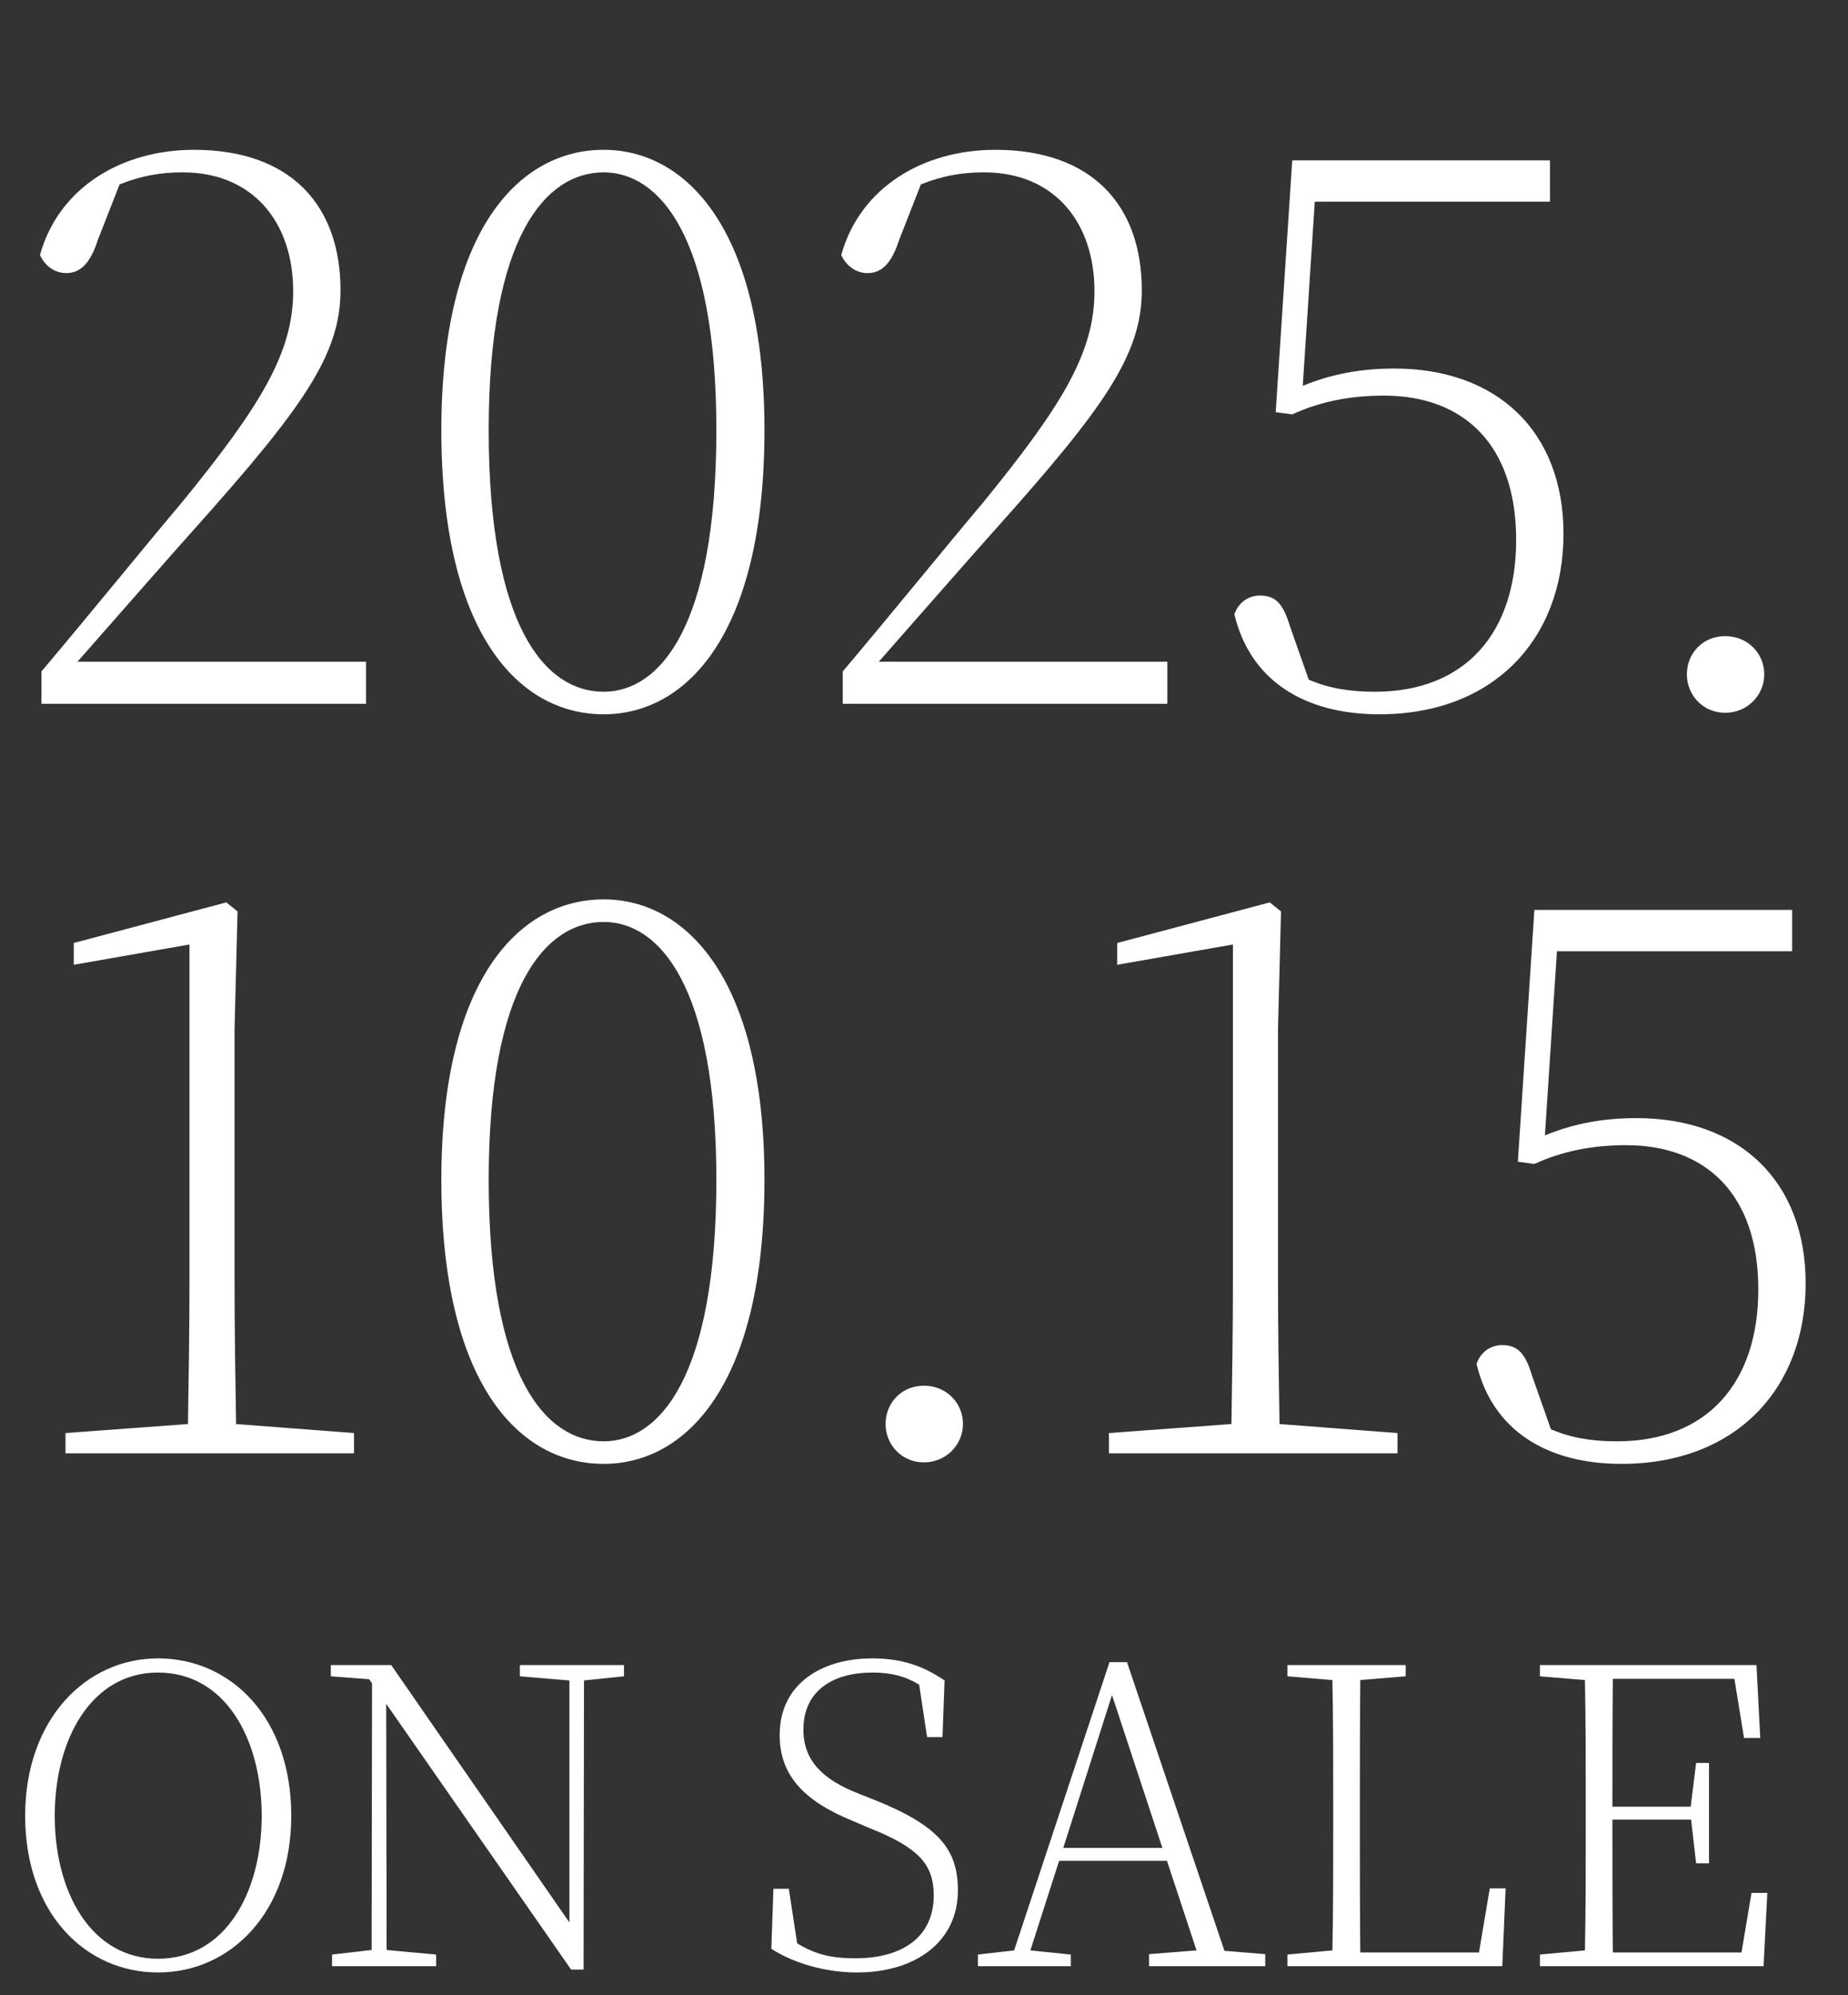 <svg width="328" height="354" viewBox="0 0 328 354" fill="none" xmlns="http://www.w3.org/2000/svg">
<rect x="0" y="0" width="328" height="354" fill="#333333" stroke="none"/>
<path d="M13.758 117.404H64.971V124.872H7.357V119.137C16.693 108.068 25.761 96.865 32.296 89.13C46.433 71.793 52.034 62.457 52.034 51.654C52.034 39.518 44.966 30.583 32.43 30.583C28.695 30.583 25.228 31.116 21.227 32.717L17.359 42.586C16.026 46.72 14.292 48.454 11.758 48.454C9.758 48.454 8.024 47.253 7.09 45.253C10.424 33.25 21.627 26.582 34.43 26.582C51.501 26.582 60.437 36.317 60.437 51.521C60.437 62.99 53.635 72.459 34.563 93.798C30.963 97.799 22.561 107.401 13.758 117.404ZM86.737 76.327C86.737 111.402 96.872 122.738 107.141 122.738C117.011 122.738 127.146 111.402 127.146 76.327C127.146 41.919 117.011 30.583 107.141 30.583C96.872 30.583 86.737 41.919 86.737 76.327ZM107.141 26.582C121.812 26.582 135.682 40.718 135.682 76.327C135.682 112.602 121.812 126.739 107.141 126.739C92.204 126.739 78.335 112.602 78.335 76.327C78.335 40.718 92.204 26.582 107.141 26.582ZM155.98 117.404H207.193V124.872H149.579V119.137C158.914 108.068 167.983 96.865 174.518 89.13C188.655 71.793 194.256 62.457 194.256 51.654C194.256 39.518 187.188 30.583 174.652 30.583C170.917 30.583 167.45 31.116 163.449 32.717L159.581 42.586C158.248 46.72 156.514 48.454 153.98 48.454C151.979 48.454 150.246 47.253 149.312 45.253C152.646 33.25 163.849 26.582 176.652 26.582C193.723 26.582 202.658 36.317 202.658 51.521C202.658 62.99 195.857 72.459 176.785 93.798C173.185 97.799 164.782 107.401 155.98 117.404ZM233.359 35.784L231.226 68.459C236.427 66.325 241.628 65.391 247.496 65.391C265.634 65.391 277.503 76.46 277.503 94.731C277.503 113.403 265.1 126.739 244.829 126.739C231.492 126.739 221.89 120.738 219.089 109.002C219.756 107.001 221.49 105.667 223.624 105.667C226.424 105.667 227.758 107.134 228.958 111.135L232.293 120.604C235.76 122.071 239.361 122.738 244.029 122.738C260.033 122.738 269.101 112.336 269.101 95.798C269.101 78.728 259.632 70.192 245.629 70.192C239.628 70.192 234.293 71.259 229.358 73.526L226.424 73.126L229.358 28.449H275.103V35.784H233.359ZM306.204 126.472C302.203 126.472 299.402 123.272 299.402 119.671C299.402 115.937 302.203 112.869 306.204 112.869C310.205 112.869 313.139 115.937 313.139 119.671C313.139 123.272 310.205 126.472 306.204 126.472ZM41.899 252.671L62.837 254.271V257.872H11.625V254.271L33.363 252.671C33.497 244.269 33.63 235.733 33.63 227.465V167.584L13.092 171.184V167.317L40.165 160.115L42.165 161.716L41.632 182.521V227.465C41.632 235.733 41.765 244.135 41.899 252.671ZM86.737 209.327C86.737 244.402 96.872 255.738 107.141 255.738C117.011 255.738 127.146 244.402 127.146 209.327C127.146 174.919 117.011 163.583 107.141 163.583C96.872 163.583 86.737 174.919 86.737 209.327ZM107.141 159.582C121.812 159.582 135.682 173.718 135.682 209.327C135.682 245.602 121.812 259.739 107.141 259.739C92.204 259.739 78.335 245.602 78.335 209.327C78.335 173.718 92.204 159.582 107.141 159.582ZM163.982 259.472C159.981 259.472 157.181 256.272 157.181 252.671C157.181 248.937 159.981 245.869 163.982 245.869C167.983 245.869 170.917 248.937 170.917 252.671C170.917 256.272 167.983 259.472 163.982 259.472ZM227.1 252.671L248.038 254.271V257.872H196.826V254.271L218.564 252.671C218.698 244.269 218.831 235.733 218.831 227.465V167.584L198.293 171.184V167.317L225.366 160.115L227.366 161.716L226.833 182.521V227.465C226.833 235.733 226.966 244.135 227.1 252.671ZM276.339 168.784L274.205 201.458C279.406 199.325 284.607 198.391 290.475 198.391C308.613 198.391 320.483 209.46 320.483 227.731C320.483 246.403 308.08 259.739 287.808 259.739C274.471 259.739 264.869 253.738 262.068 242.002C262.735 240.001 264.469 238.667 266.603 238.667C269.404 238.667 270.737 240.134 271.937 244.135L275.272 253.604C278.739 255.071 282.34 255.738 287.008 255.738C303.012 255.738 312.081 245.336 312.081 228.798C312.081 211.728 302.612 203.192 288.608 203.192C282.607 203.192 277.272 204.259 272.338 206.526L269.404 206.126L272.338 161.449H318.082V168.784H276.339Z" fill="white"/>
<path d="M9.715 322.19C9.715 335.79 16.219 347.542 28.045 347.542C40.018 347.542 46.448 335.79 46.448 322.19C46.448 308.591 40.018 296.765 28.045 296.765C16.219 296.765 9.715 308.591 9.715 322.19ZM28.045 294.252C40.979 294.252 51.696 304.747 51.696 322.19C51.696 339.264 40.979 349.981 28.045 349.981C15.184 349.981 4.467 339.485 4.467 322.19C4.467 305.043 15.258 294.252 28.045 294.252ZM110.749 295.435V297.43L103.653 298.169L103.58 349.463H101.362L68.546 302.308L68.62 345.99L77.415 346.803V348.872H58.938V346.803L65.959 345.99L66.033 298.687L65.516 297.948L58.716 297.43V295.435H69.433L101.067 341.111V298.169L92.271 297.43V295.435H110.749ZM152.277 318.199L155.456 319.456C166.764 324.038 170.016 328.251 170.016 335.42C170.016 344.511 162.551 349.981 152.056 349.981C145.921 349.981 140.23 347.985 136.904 345.768L137.274 335.125H140.008L141.486 344.807C144.738 346.803 147.621 347.468 151.834 347.468C160.038 347.468 165.729 343.772 165.729 336.307C165.729 330.764 162.994 327.808 154.273 324.334L151.317 323.077C142.817 319.603 138.382 315.095 138.382 307.852C138.382 298.761 145.847 294.252 154.79 294.252C160.334 294.252 164.029 295.73 167.651 298.169L167.281 308.221H164.547L163.142 298.908C160.555 297.356 158.042 296.765 154.864 296.765C147.695 296.765 142.595 300.091 142.595 306.891C142.595 312.582 146.291 315.834 152.277 318.199ZM188.72 327.881H206.311L197.367 300.756L188.72 327.881ZM217.323 346.137L224.567 346.729V348.872H203.945V346.729L212.371 346.063L207.124 330.173H187.981L182.881 346.063L190.05 346.803V348.872H173.568V346.803L179.998 346.063L196.924 294.917H200.028L217.323 346.137ZM264.422 335.051H267.231L266.64 348.872H228.502V346.803L236.484 346.063C236.632 338.894 236.632 331.577 236.632 324.408V320.047C236.632 312.656 236.632 305.265 236.484 298.095L228.502 297.43V295.435H249.492V297.43L241.436 298.095C241.362 305.339 241.362 312.878 241.362 321.599V325.738C241.362 331.873 241.362 339.116 241.436 346.433H262.501L264.422 335.051ZM310.871 335.864H313.68L313.014 348.872H273.324V346.803L281.307 346.063C281.455 338.894 281.455 331.577 281.455 324.26V320.047C281.455 312.656 281.455 305.339 281.307 298.095L273.324 297.43V295.435H311.758L312.423 308.369H309.541L307.841 297.874H286.259C286.185 304.969 286.185 312.36 286.185 320.564H300.08L301.041 312.804H303.332V330.616H301.041L300.154 322.856H286.185C286.185 331.725 286.185 339.19 286.259 346.433H309.097L310.871 335.864Z" fill="white"/>
</svg>
